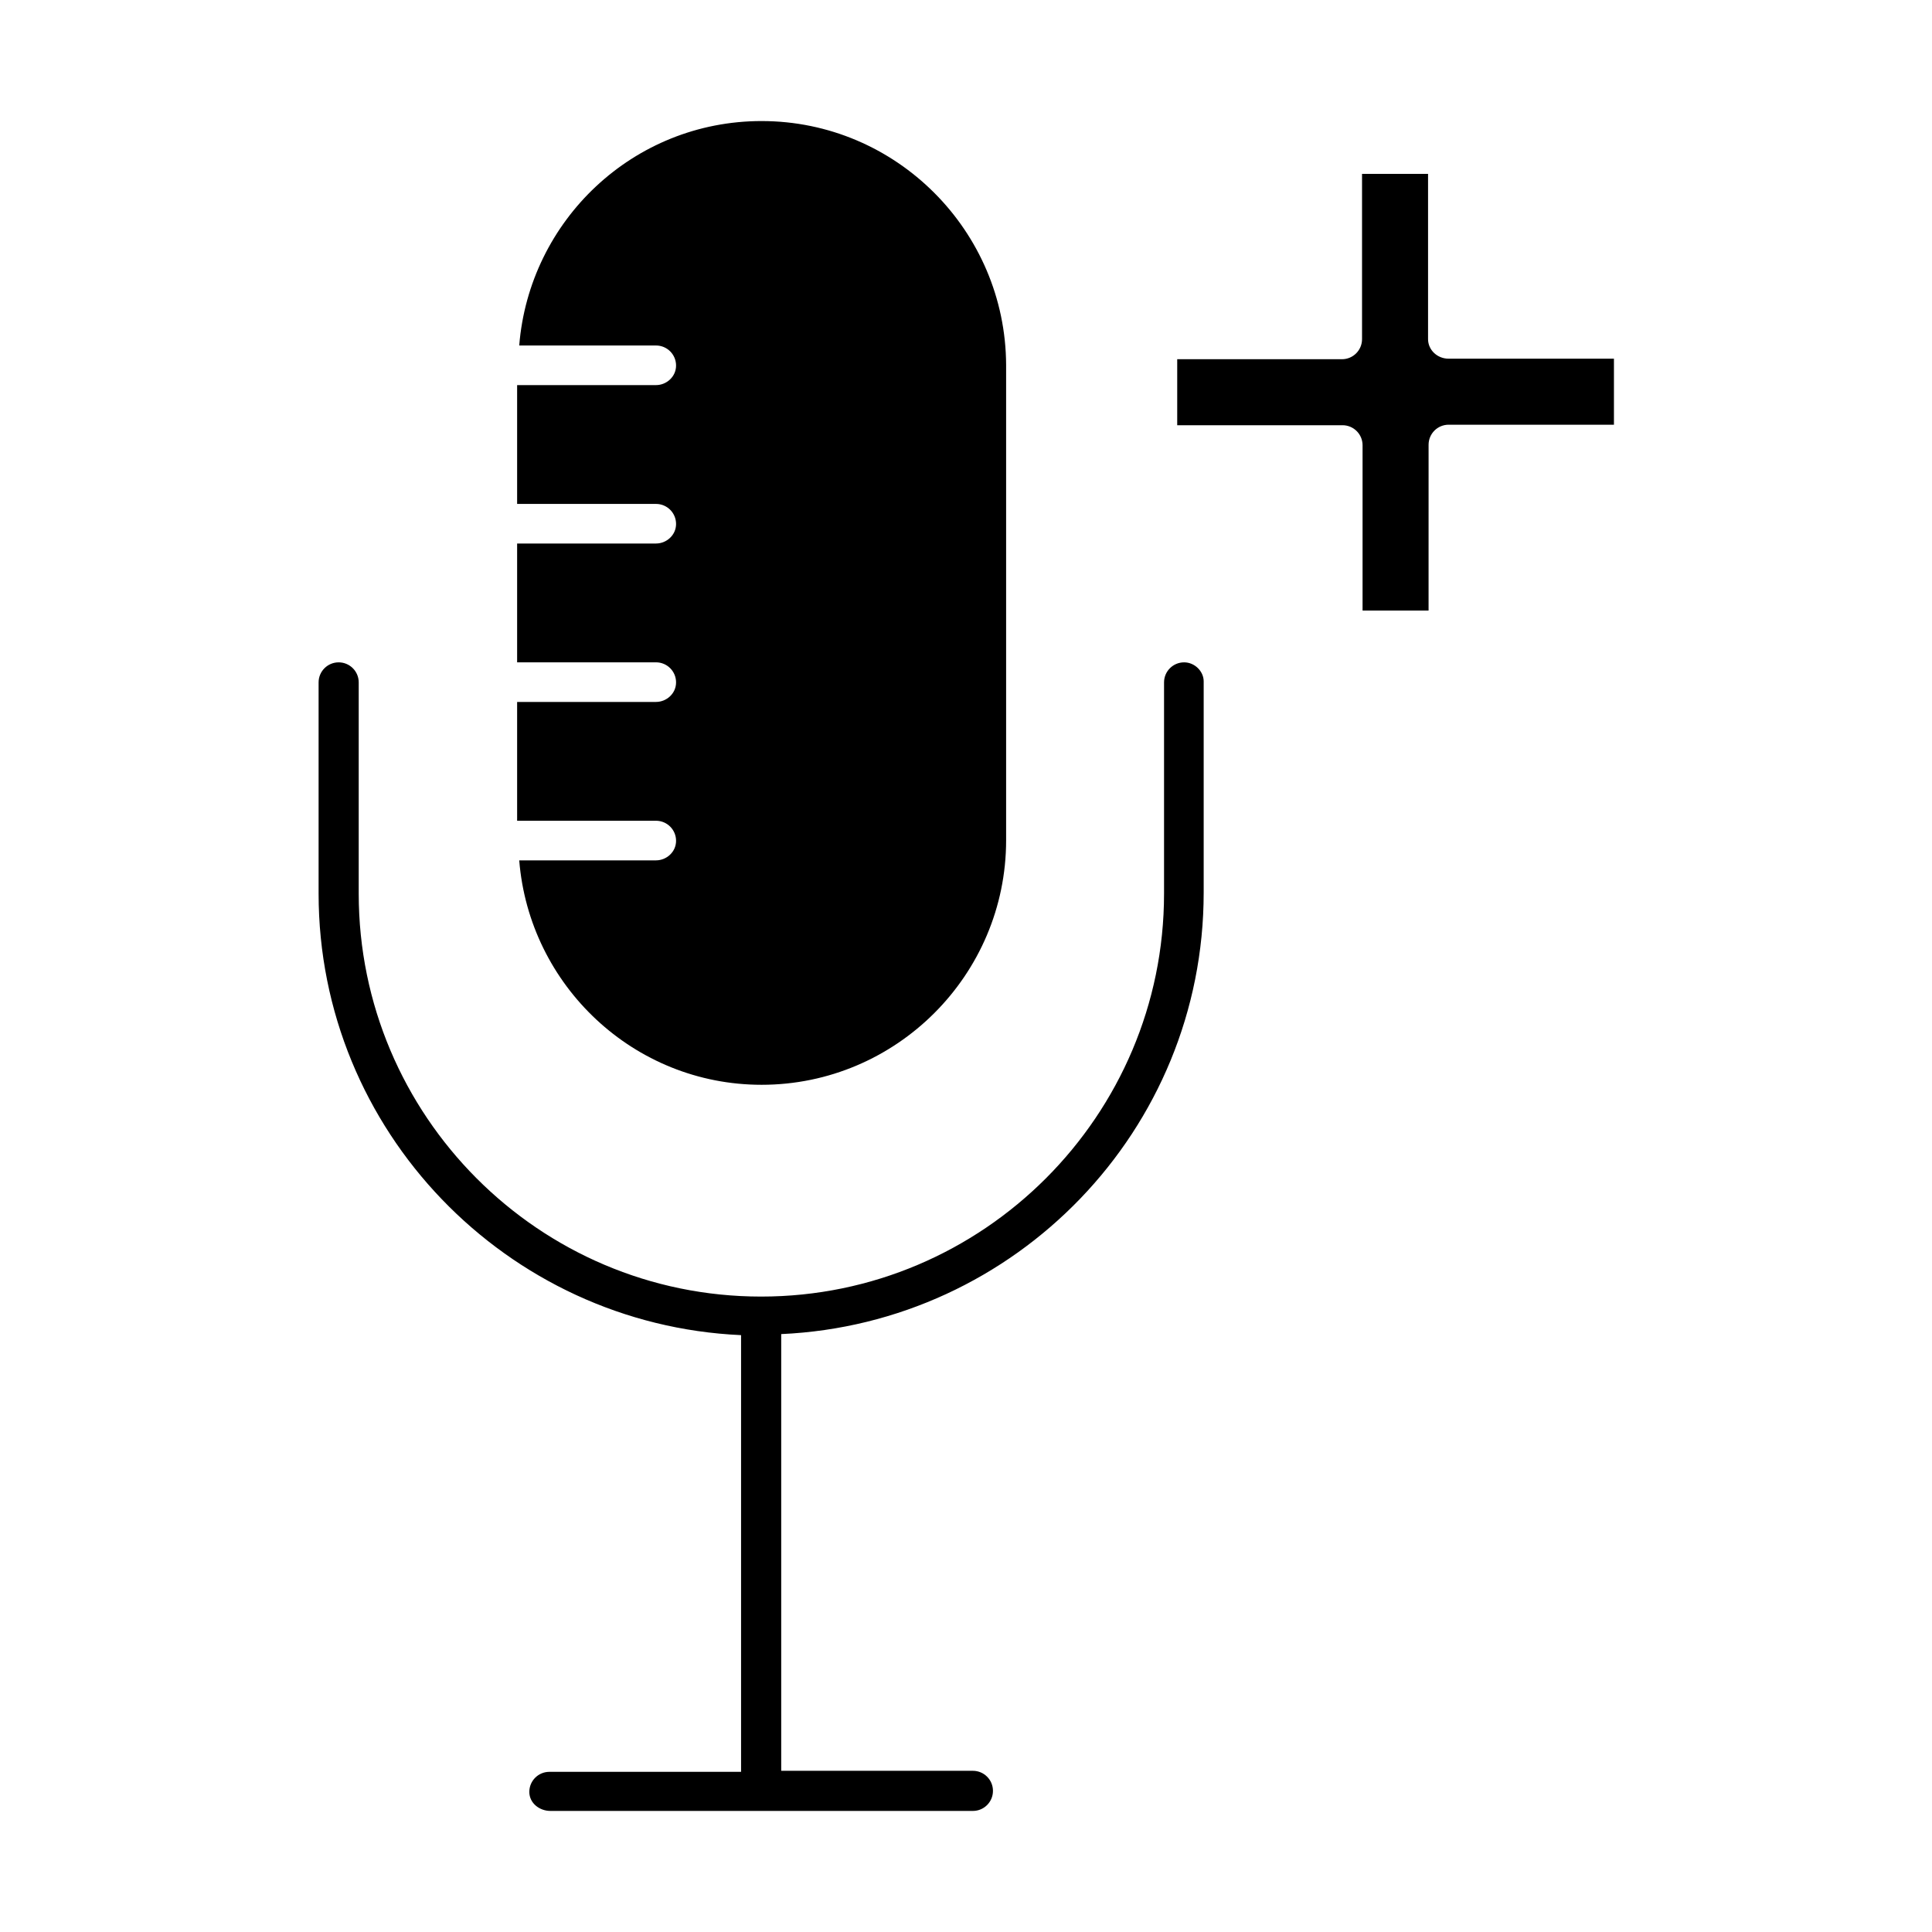 <?xml version="1.0" encoding="UTF-8"?>
<!-- Uploaded to: SVG Repo, www.svgrepo.com, Generator: SVG Repo Mixer Tools -->
<svg fill="#000000" width="800px" height="800px" version="1.1" viewBox="144 144 512 512" xmlns="http://www.w3.org/2000/svg">
 <g>
  <path d="m457.8 319.53c-2.938 0-5.316 2.379-5.316 5.316v55.98c0 58.777-47.863 106.78-106.78 106.78s-106.64-48-106.64-106.78v-55.98c0-2.938-2.379-5.316-5.316-5.316s-5.316 2.379-5.316 5.316v55.98c0 62.836 49.82 114.2 111.96 117v115.73h-50.801c-2.938 0-5.316 2.379-5.316 5.316-0.004 2.945 2.656 5.043 5.594 5.043h111.96c2.938 0 5.316-2.379 5.316-5.316s-2.379-5.316-5.316-5.316l-50.801-0.004v-115.73c62.137-2.801 111.96-54.02 111.96-117v-55.98c0.004-2.66-2.379-5.039-5.176-5.039z"/>
  <path d="m345.84 176.08c-34.008 0-61.578 26.312-64.238 59.48h36.246c2.938 0 5.316 2.379 5.316 5.316 0.004 2.938-2.516 5.18-5.316 5.18h-36.805v31.488h36.805c2.938 0 5.316 2.379 5.316 5.316 0.004 2.938-2.516 5.176-5.316 5.176h-36.805v31.488h36.805c2.938 0 5.316 2.379 5.316 5.316 0.004 2.941-2.516 5.18-5.316 5.18h-36.805v31.488h36.805c2.938 0 5.316 2.379 5.316 5.316 0.004 2.941-2.516 5.18-5.316 5.18h-36.246c2.66 33.168 30.367 59.477 64.234 59.477 35.688 0 64.797-29.109 64.797-64.797v-125.95c-0.137-35.543-29.105-64.652-64.793-64.652z"/>
  <path d="m522.45 233.88v-43.805h-17.496v43.805c0 2.938-2.379 5.316-5.316 5.316h-43.664v17.492h43.805c2.938 0 5.316 2.379 5.316 5.316v43.805h17.492l0.004-43.941c0-2.938 2.379-5.316 5.316-5.316h43.805v-17.496h-43.805c-3.078 0-5.457-2.379-5.457-5.176z"/>
 </g>
</svg>